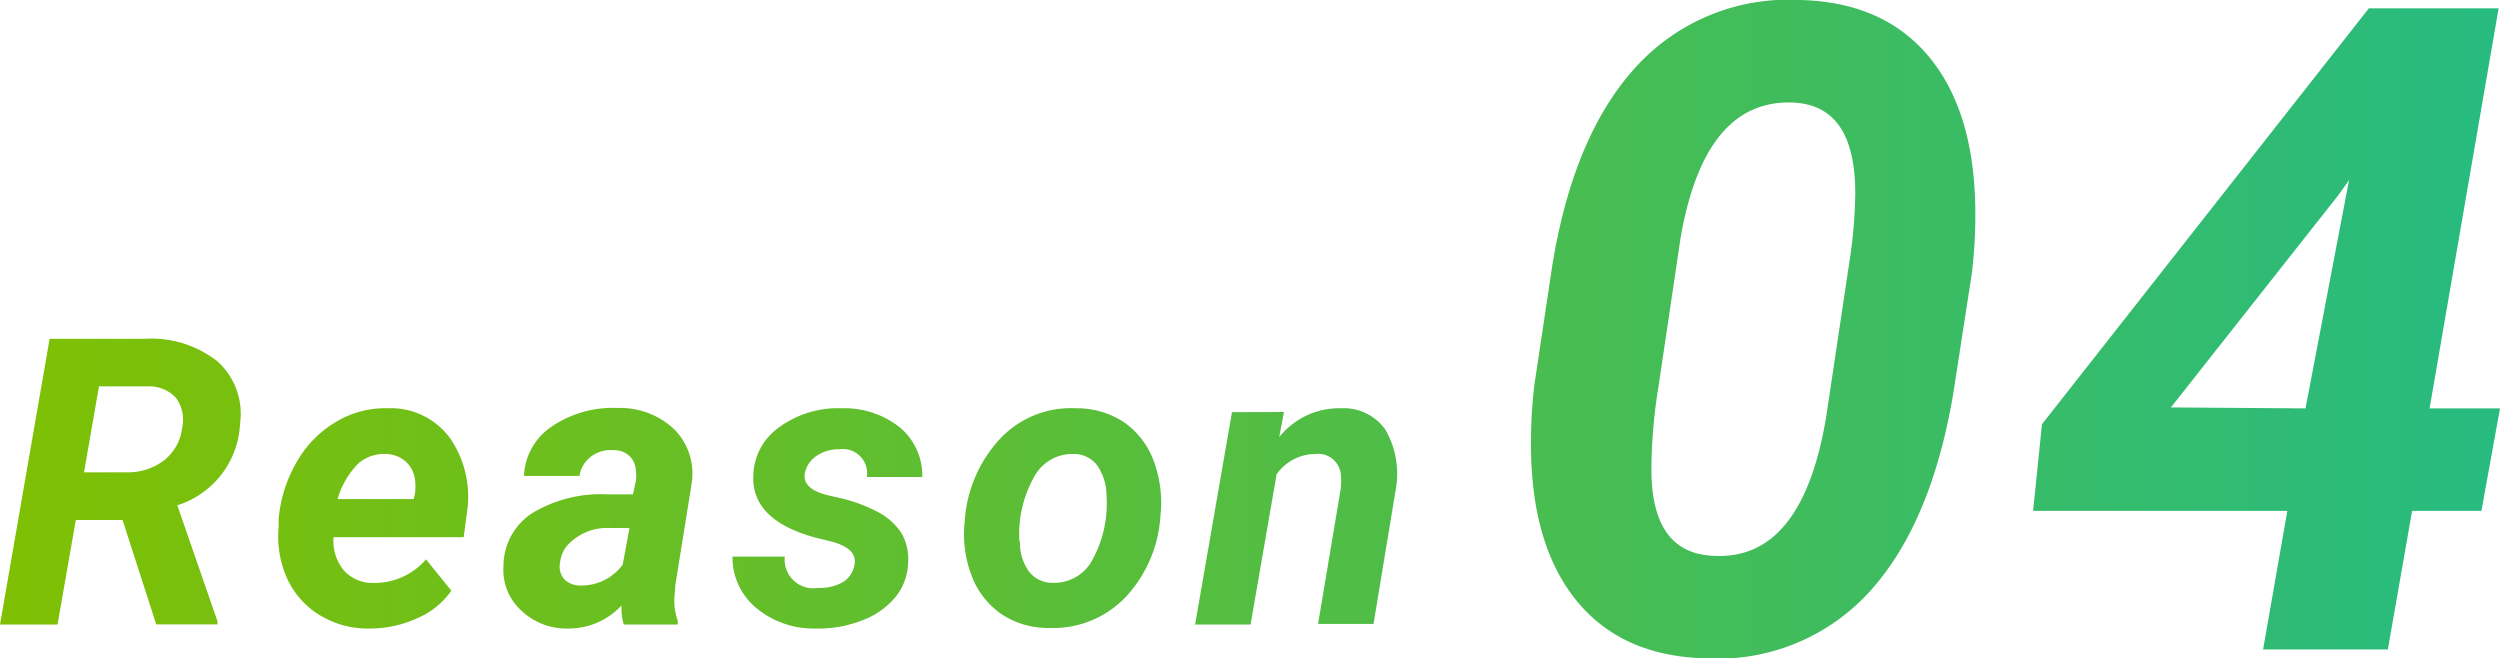 <svg xmlns="http://www.w3.org/2000/svg" xmlns:xlink="http://www.w3.org/1999/xlink" viewBox="0 0 180.34 47.49"><defs><style>.cls-1{fill:url(#名称未設定グラデーション_5);}</style><linearGradient id="名称未設定グラデーション_5" y1="23.75" x2="180.34" y2="23.75" gradientUnits="userSpaceOnUse"><stop offset="0" stop-color="#7fc003"/><stop offset="1" stop-color="#27bb80"/></linearGradient></defs><g id="レイヤー_2" data-name="レイヤー 2"><g id="reason"><path class="cls-1" d="M8.84,37.51H5.47L4.15,45.05H0L3.58,24.44h6.83a7.75,7.75,0,0,1,5.27,1.62,5.1,5.1,0,0,1,1.64,4.48,6.49,6.49,0,0,1-4.53,5.91l2.9,8.37v.22H11.27ZM6.06,34.07l3.09,0a4.28,4.28,0,0,0,2.71-.88,3.51,3.51,0,0,0,1.28-2.33,2.65,2.65,0,0,0-.44-2.15,2.61,2.61,0,0,0-2-.84H7.14Z"/><path class="cls-1" d="M26.57,45.34a6.63,6.63,0,0,1-3.56-1,6,6,0,0,1-2.32-2.66A7.45,7.45,0,0,1,20.1,38l0-.57a9.93,9.93,0,0,1,1.3-4.1,7.85,7.85,0,0,1,2.81-2.88,6.87,6.87,0,0,1,3.79-1,5.27,5.27,0,0,1,4.48,2.18A7.44,7.44,0,0,1,33.68,37l-.23,1.75H24.06a3.33,3.33,0,0,0,.73,2.38,2.76,2.76,0,0,0,2.12.92,4.89,4.89,0,0,0,3.82-1.7l1.83,2.26a5.76,5.76,0,0,1-2.49,2A8.24,8.24,0,0,1,26.57,45.34Zm1.27-12.59a2.84,2.84,0,0,0-2,.69A6.08,6.08,0,0,0,24.35,36h5.49l.09-.37a3.92,3.92,0,0,0,0-1.08,2.09,2.09,0,0,0-.69-1.28A2.23,2.23,0,0,0,27.84,32.75Z"/><path class="cls-1" d="M45,45.05a3.88,3.88,0,0,1-.16-1.38,5.21,5.21,0,0,1-3.91,1.67A4.71,4.71,0,0,1,37.56,44a3.94,3.94,0,0,1-1.24-3.17A4.54,4.54,0,0,1,38.42,37a9.57,9.57,0,0,1,5.37-1.34l1.87,0,.2-.92a3,3,0,0,0,0-.89,1.52,1.52,0,0,0-.5-1,1.69,1.69,0,0,0-1.14-.38,2.39,2.39,0,0,0-1.58.46,2.17,2.17,0,0,0-.84,1.4l-4,0a4.47,4.47,0,0,1,2-3.56,7.82,7.82,0,0,1,4.74-1.34A5.67,5.67,0,0,1,48.67,31a4.54,4.54,0,0,1,1.23,3.84l-1.18,7.34-.07.91a4.28,4.28,0,0,0,.24,1.69v.27Zm-3.08-2.81a3.69,3.69,0,0,0,3-1.51l.49-2.64-1.38,0a3.88,3.88,0,0,0-3.19,1.35,2.32,2.32,0,0,0-.44,1.15,1.38,1.38,0,0,0,.32,1.21A1.64,1.64,0,0,0,41.88,42.24Z"/><path class="cls-1" d="M61.64,40.73c.15-.75-.37-1.3-1.57-1.64l-1.29-.32c-3.05-.84-4.53-2.33-4.44-4.45a4.38,4.38,0,0,1,1.91-3.53,7.17,7.17,0,0,1,4.46-1.34,6.45,6.45,0,0,1,4.19,1.37,4.53,4.53,0,0,1,1.63,3.59l-4,0a1.75,1.75,0,0,0-2-2,2.81,2.81,0,0,0-1.62.47,1.94,1.94,0,0,0-.85,1.26c-.14.76.43,1.29,1.72,1.6l.56.13a11.31,11.31,0,0,1,3,1.07A4.61,4.61,0,0,1,65,38.41a3.72,3.72,0,0,1,.51,2.14,4.1,4.1,0,0,1-.94,2.55,5.68,5.68,0,0,1-2.46,1.68,8.53,8.53,0,0,1-3.3.56,6.46,6.46,0,0,1-4.24-1.47,4.72,4.72,0,0,1-1.73-3.72l3.77,0A2.07,2.07,0,0,0,59,42.41,3.39,3.39,0,0,0,60.79,42,1.79,1.79,0,0,0,61.64,40.73Z"/><path class="cls-1" d="M77.58,29.45a6.2,6.2,0,0,1,3.49,1,5.9,5.9,0,0,1,2.15,2.79,8.61,8.61,0,0,1,.49,3.94,9.4,9.4,0,0,1-2.54,5.92,7.23,7.23,0,0,1-5.48,2.2,6.08,6.08,0,0,1-3.45-1,5.86,5.86,0,0,1-2.15-2.77,8.37,8.37,0,0,1-.5-3.91,9.63,9.63,0,0,1,2.58-6A7,7,0,0,1,77.58,29.45Zm-4,9.63a3.49,3.49,0,0,0,.64,2.14,2.1,2.1,0,0,0,1.71.82,3.11,3.11,0,0,0,2.89-1.69,8.41,8.41,0,0,0,1-4.59,3.88,3.88,0,0,0-.66-2.17,2.08,2.08,0,0,0-1.72-.84,3.1,3.1,0,0,0-2.85,1.67A8.35,8.35,0,0,0,73.54,39.08Z"/><path class="cls-1" d="M92.62,29.72l-.34,1.81a5.53,5.53,0,0,1,4.46-2.08A3.67,3.67,0,0,1,99.94,31a6.35,6.35,0,0,1,.75,4.27l-1.61,9.74h-4l1.64-9.78a5,5,0,0,0,0-1,1.63,1.63,0,0,0-1.82-1.48,3.43,3.43,0,0,0-2.81,1.46L90.21,45.05h-4l2.66-15.32Z"/><path class="cls-1" d="M123.07,47.49q-6-.14-9.27-4.07t-3.36-11a35.34,35.34,0,0,1,.25-4.7l1.3-8.66q1.56-9.46,6.13-14.35A14.87,14.87,0,0,1,129.83,0q6,.14,9.28,4.05T142.49,15a35.37,35.37,0,0,1-.25,4.72l-1.33,8.61q-1.59,9.51-6.11,14.42A14.78,14.78,0,0,1,123.07,47.49Zm10.76-33.56c0-4.21-1.48-6.38-4.45-6.53q-6.41-.29-8.15,9.76l-1.59,10.7a38.47,38.47,0,0,0-.51,5.58c-.1,4.29,1.37,6.5,4.41,6.65q6.45.42,8.19-10l1.69-11.28A33.9,33.9,0,0,0,133.83,13.93Z"/><path class="cls-1" d="M175.26,29.46h5.08L179,36.85H174l-1.75,10h-9l1.75-10H146.66l.64-6.25,23.58-30h9.36Zm-18.66-.07,9.71.07L169.45,13l-.82,1.14Z"/></g></g></svg>